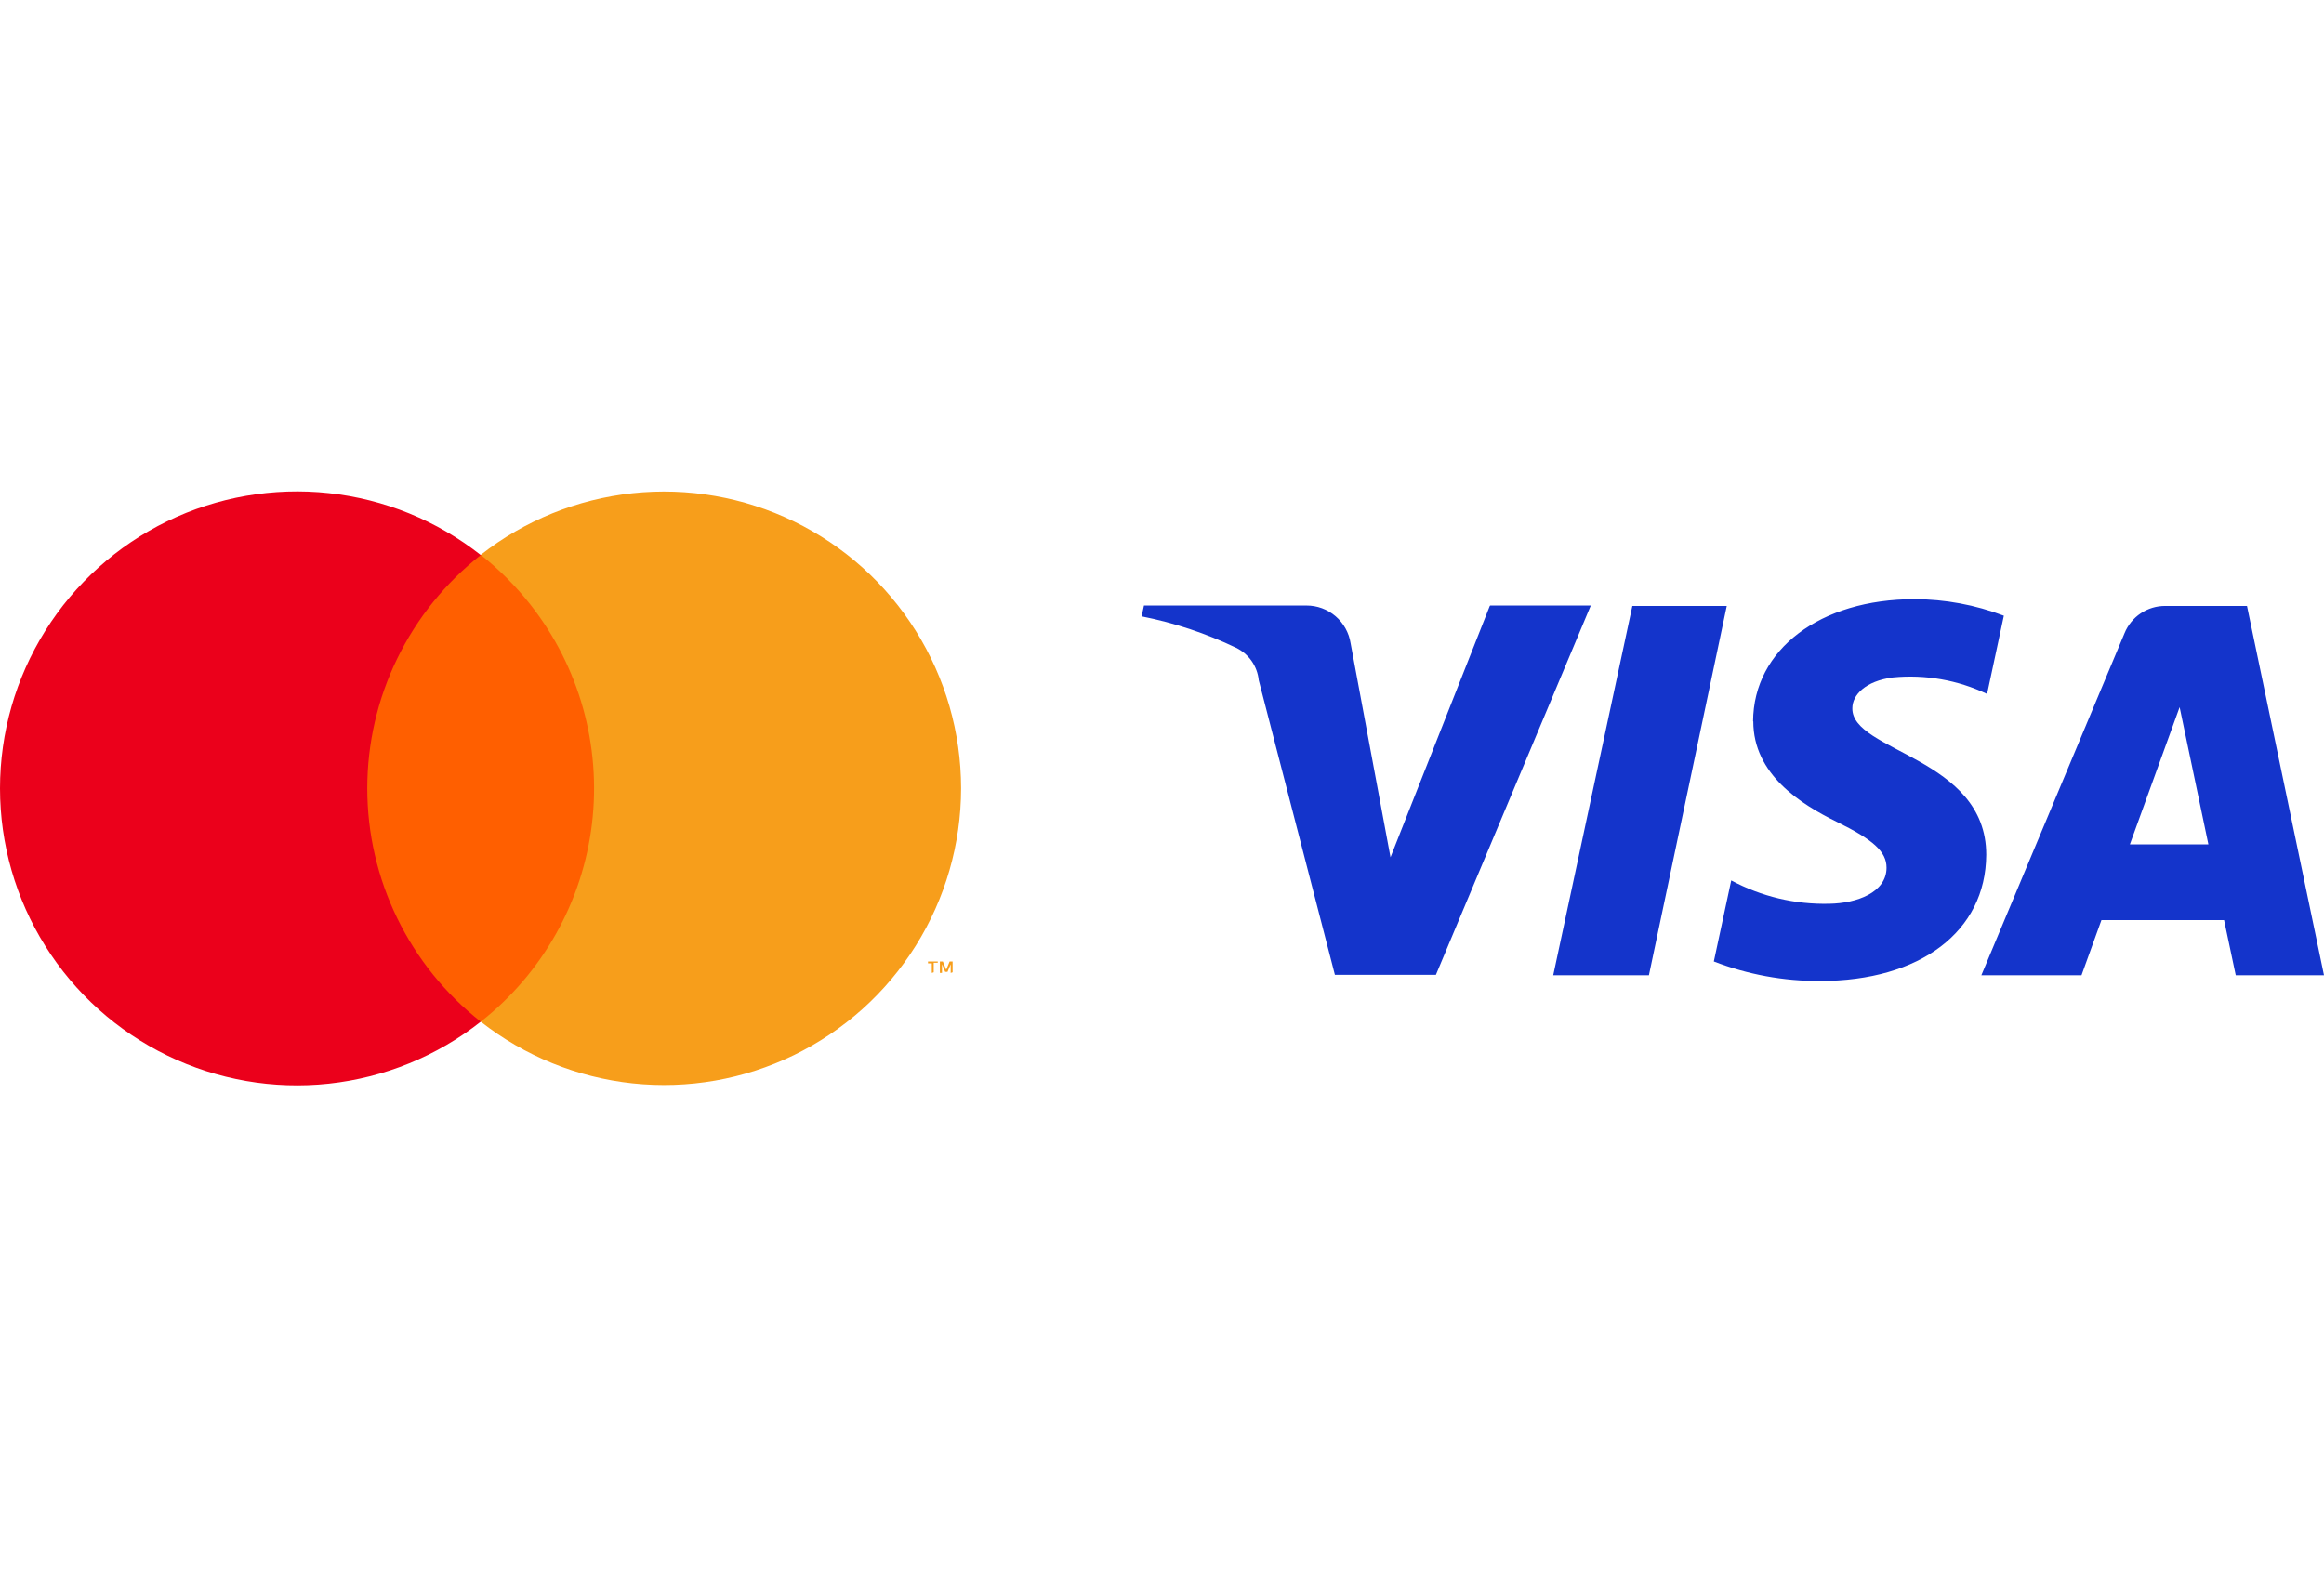 <svg width="140" height="96" viewBox="0 0 140 96" fill="none" xmlns="http://www.w3.org/2000/svg">
<path d="M105.62 43.464C105.62 46.659 108.47 48.448 110.656 49.522C112.841 50.596 113.646 51.311 113.646 52.283C113.646 53.778 111.857 54.43 110.195 54.455C108.139 54.505 106.104 54.021 104.291 53.049L103.243 57.932C105.281 58.719 107.448 59.118 109.633 59.108C115.678 59.108 119.628 56.13 119.653 51.503C119.653 45.624 111.537 45.304 111.588 42.672C111.588 41.879 112.368 41.036 114.03 40.818C115.977 40.629 117.938 40.973 119.704 41.815L120.714 37.099C118.995 36.445 117.172 36.107 115.333 36.102C109.646 36.102 105.633 39.131 105.607 43.464H105.62ZM130.44 36.511C129.914 36.508 129.4 36.662 128.963 36.953C128.525 37.245 128.185 37.661 127.986 38.147L119.359 58.762H125.392L126.593 55.439H133.98L134.683 58.762H140L135.361 36.511H130.44ZM131.284 42.518L133.035 50.877H128.306L131.335 42.518H131.284ZM98.335 36.511L93.568 58.762H99.332L104.022 36.511H98.271H98.335ZM89.746 36.511L83.765 51.656L81.362 38.761C81.264 38.126 80.942 37.548 80.455 37.13C79.967 36.713 79.346 36.484 78.704 36.486H68.914L68.773 37.138C70.741 37.527 72.652 38.163 74.461 39.029C74.837 39.211 75.16 39.486 75.4 39.828C75.639 40.171 75.787 40.569 75.828 40.984L80.416 58.737H86.5L95.83 36.486H89.772" fill="#1434CB"/>
<path d="M37.575 33.431H20.347V61.561H37.575V33.431Z" fill="#FF5F00"/>
<path d="M22.124 47.503C22.125 44.795 22.741 42.122 23.926 39.687C25.11 37.252 26.832 35.117 28.961 33.444C26.323 31.366 23.152 30.073 19.813 29.713C16.474 29.353 13.101 29.939 10.079 31.406C7.058 32.873 4.51 35.16 2.728 38.007C0.945 40.853 0 44.144 0 47.503C0 50.861 0.945 54.152 2.728 56.999C4.51 59.845 7.058 62.133 10.079 63.599C13.101 65.066 16.474 65.653 19.813 65.292C23.152 64.932 26.323 63.639 28.961 61.561C26.832 59.888 25.11 57.754 23.926 55.318C22.741 52.883 22.125 50.211 22.124 47.503Z" fill="#EB001B"/>
<path d="M56.248 58.584V58.008H56.491V57.932H55.903V58.047H56.133V58.622L56.248 58.584ZM57.386 58.584V57.932H57.207L57.002 58.43L56.798 57.932H56.619V58.622H56.747V58.098L56.938 58.558H57.079L57.271 58.098V58.622L57.386 58.584Z" fill="#F79E1B"/>
<path d="M57.897 47.503C57.893 50.857 56.947 54.142 55.165 56.984C53.384 59.826 50.84 62.11 47.823 63.576C44.806 65.042 41.438 65.63 38.103 65.274C34.768 64.918 31.601 63.631 28.961 61.561C32.688 58.628 35.098 54.335 35.661 49.626C36.224 44.917 34.895 40.177 31.965 36.447C31.086 35.327 30.078 34.315 28.961 33.431C31.601 31.361 34.768 30.075 38.103 29.718C41.438 29.362 44.806 29.951 47.823 31.416C50.84 32.882 53.384 35.166 55.165 38.008C56.947 40.85 57.893 44.136 57.897 47.49V47.503Z" fill="#F79E1B"/>
</svg>
